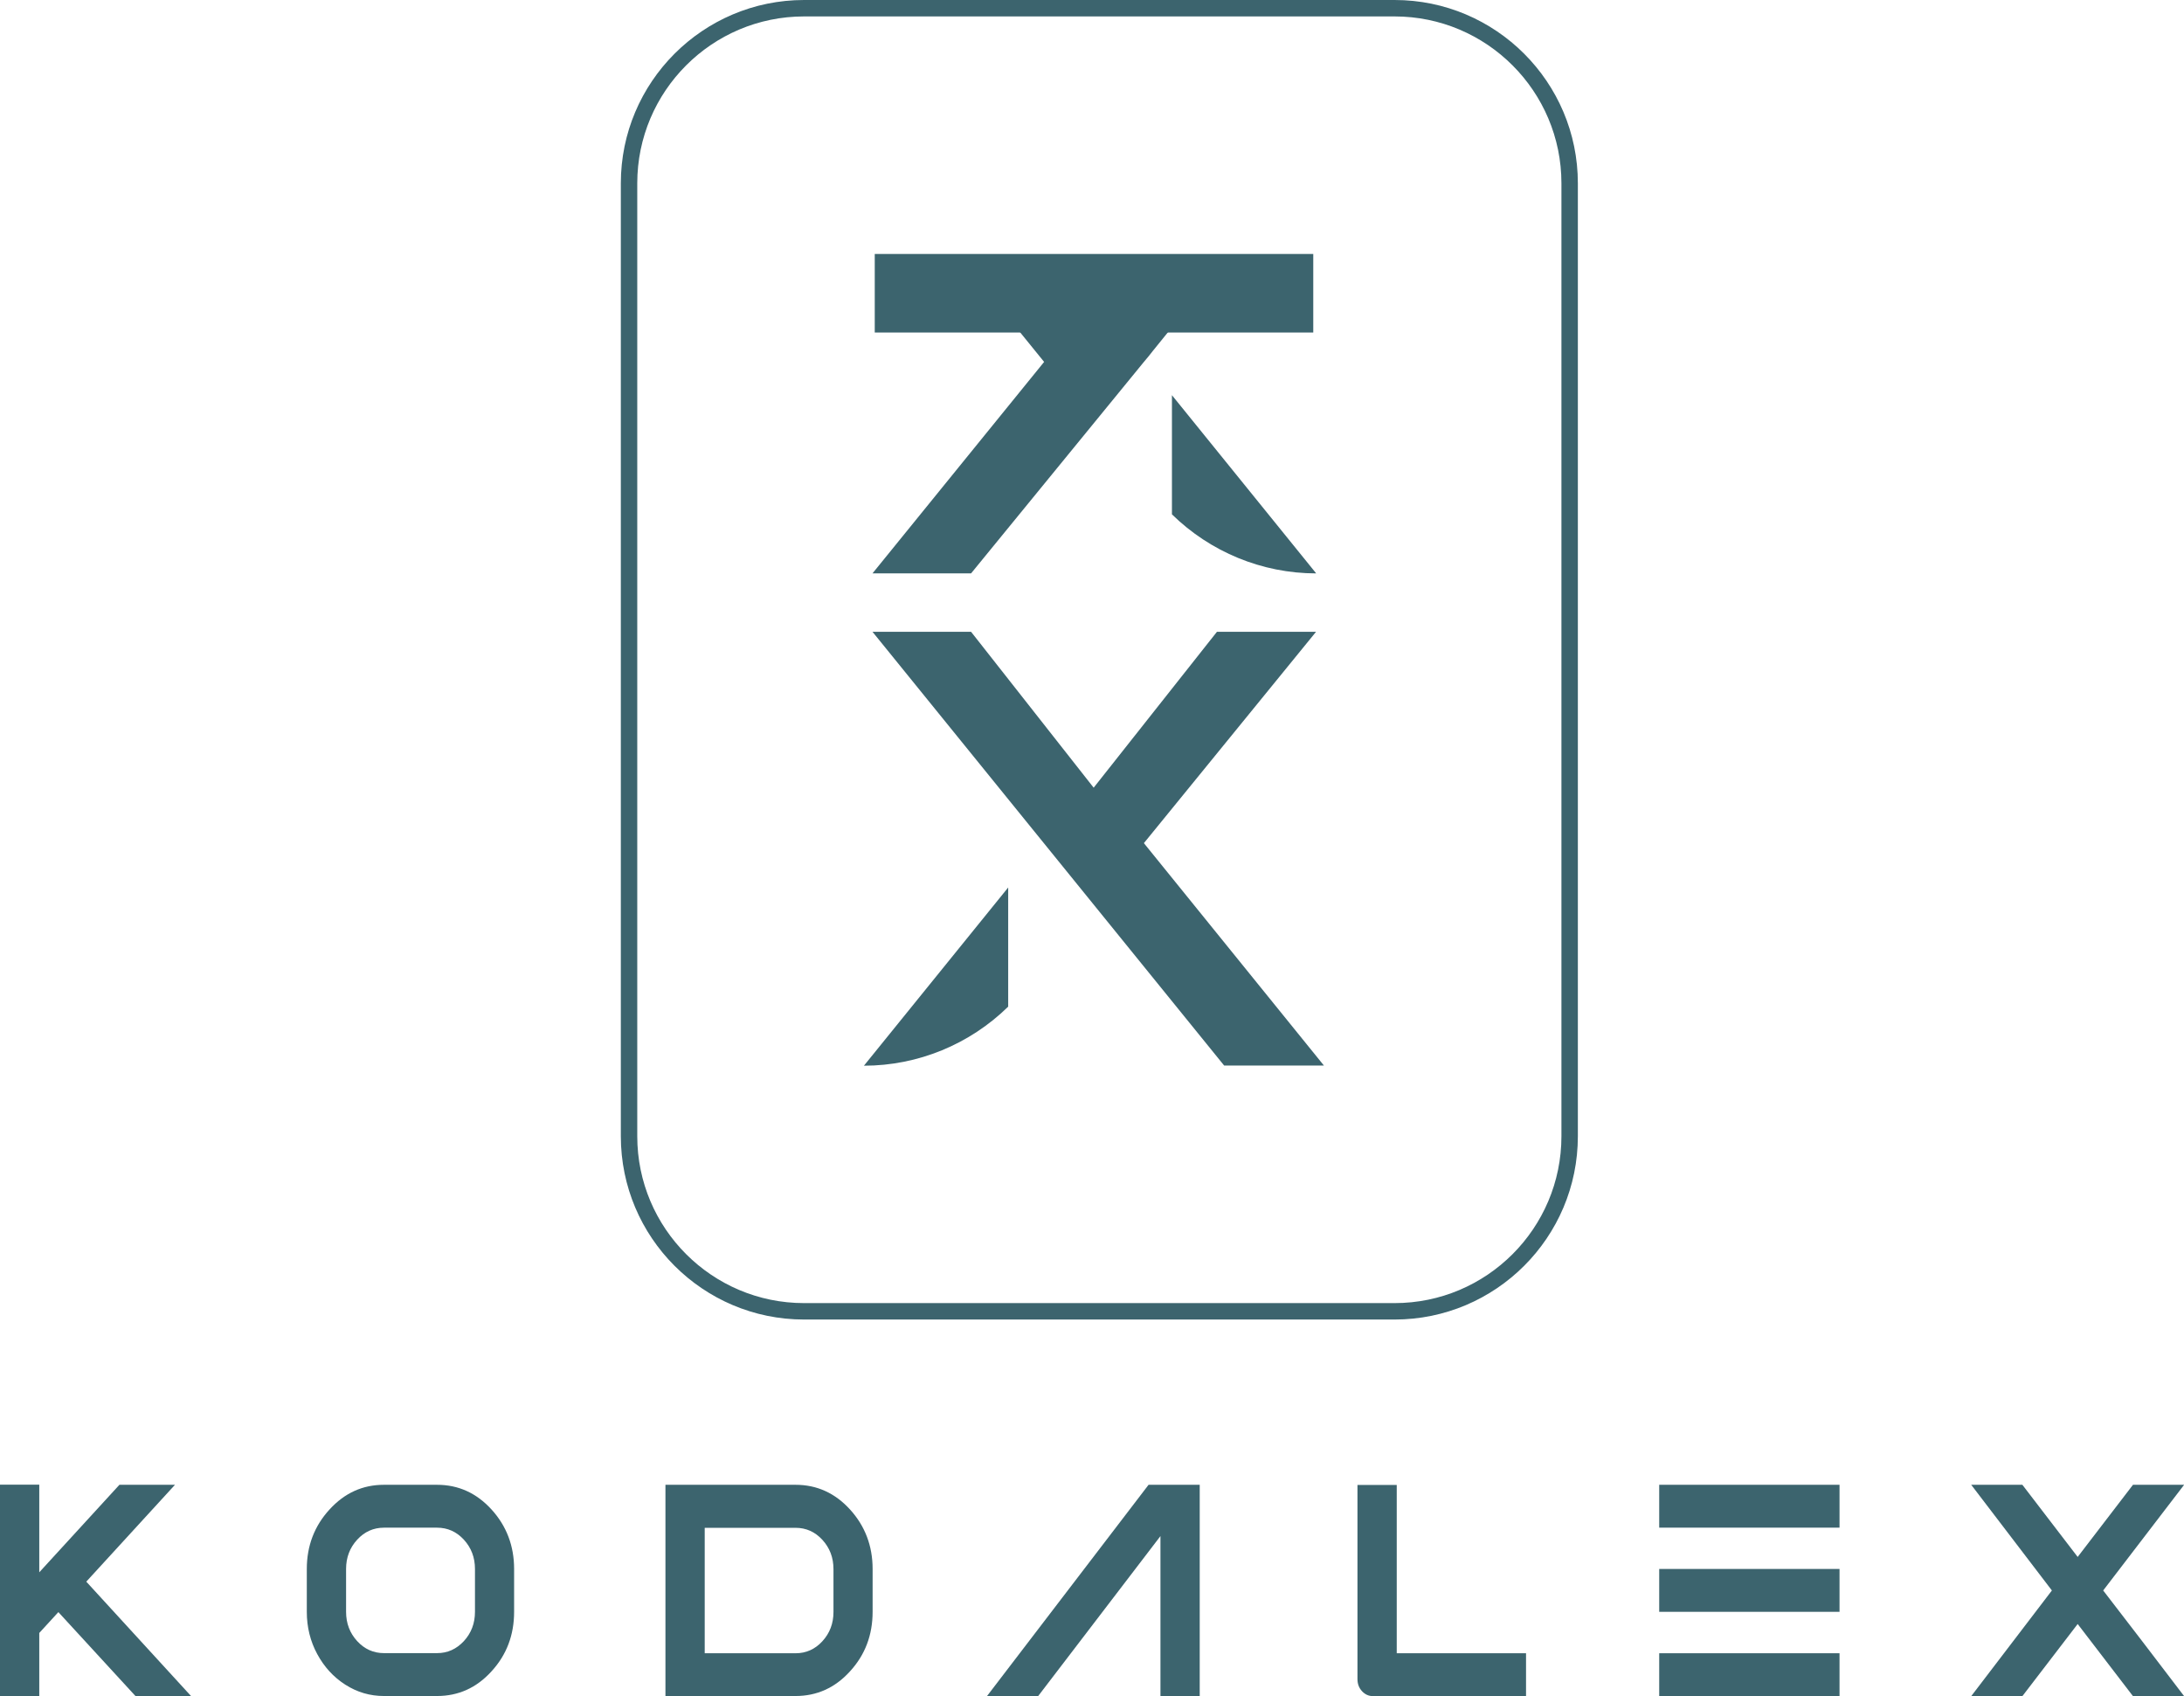 <svg xmlns="http://www.w3.org/2000/svg" id="Laag_2" data-name="Laag 2" viewBox="0 0 163.51 126.96"><defs><style>      .cls-1 {        fill: #3c646e;        stroke-width: 0px;      }    </style></defs><g id="Layer_1" data-name="Layer 1"><g><path class="cls-1" d="M2.94,111.14v6.55s6-6.55,6-6.55h4.16s-6.64,7.25-6.64,7.25l7.84,8.56h-4.16s-5.77-6.28-5.77-6.28l-1.43,1.56v4.72s-2.94,0-2.94,0v-15.82s2.94,0,2.94,0Z"></path><path class="cls-1" d="M32.72,111.14c1.6,0,2.96.62,4.08,1.85,1.12,1.23,1.69,2.72,1.69,4.45v3.21c0,1.73-.56,3.22-1.69,4.45-1.12,1.24-2.49,1.85-4.08,1.85h-3.97c-1.05,0-2.01-.28-2.9-.85s-1.58-1.33-2.1-2.29c-.52-.96-.78-2.02-.78-3.16v-3.21c0-1.73.57-3.22,1.7-4.45,1.13-1.24,2.49-1.85,4.07-1.85h3.97ZM32.72,114.35h-3.97c-.79,0-1.46.3-2.01.9s-.83,1.33-.83,2.19v3.21c0,.86.28,1.59.83,2.19.55.6,1.22.9,2.01.9h3.97c.79,0,1.45-.3,2.01-.9.55-.6.83-1.33.83-2.19v-3.21c0-.86-.28-1.59-.83-2.19s-1.22-.9-2.01-.9Z"></path><path class="cls-1" d="M49.82,111.14h9.74c1.6,0,2.96.62,4.08,1.85,1.12,1.23,1.69,2.72,1.69,4.45v3.21c0,1.73-.56,3.22-1.69,4.45-1.12,1.24-2.49,1.85-4.08,1.85h-9.74s0-15.82,0-15.82ZM52.76,114.35v9.4s6.8,0,6.8,0c.79,0,1.46-.3,2.01-.9.55-.6.83-1.33.83-2.19v-3.21c0-.86-.28-1.59-.83-2.19-.55-.6-1.22-.9-2.01-.9h-6.8Z"></path><path class="cls-1" d="M89.82,126.96h-2.94s0-11.98,0-11.98l-9.16,11.98h-3.83s12.1-15.82,12.1-15.82h3.83s0,15.82,0,15.82Z"></path><path class="cls-1" d="M104.57,111.14v12.61s9.68,0,9.68,0v3.21s-11.44,0-11.44,0c-.33,0-.61-.12-.84-.37-.23-.25-.34-.55-.34-.91v-14.53s2.94,0,2.94,0Z"></path><path class="cls-1" d="M124.22,114.35v-3.21s13.5,0,13.5,0v3.21s-13.5,0-13.5,0ZM124.22,120.65v-3.21s13.5,0,13.5,0v3.21s-13.5,0-13.5,0ZM124.22,126.96v-3.21s13.5,0,13.5,0v3.21s-13.5,0-13.5,0Z"></path><path class="cls-1" d="M155.55,116.54l4.14-5.4h3.83s-6.06,7.91-6.06,7.91c1.05,1.36,2.02,2.63,2.93,3.81.9,1.18,1.95,2.55,3.13,4.1h-3.83s-4.14-5.4-4.14-5.4l-4.14,5.4h-3.83c2.01-2.64,4.03-5.27,6.04-7.91l-6.04-7.91h3.83s4.14,5.4,4.14,5.4Z"></path></g><g><g><polygon class="cls-1" points="88.39 23.7 86.34 26.23 86 26.66 85.64 27.09 72.7 42.92 65.32 42.92 78.17 27.09 75.42 23.7 88.39 23.7"></polygon><rect class="cls-1" x="65.49" y="19.01" width="32.83" height="5.88"></rect></g><path class="cls-1" d="M104.41,98.77h-44.21c-7.57,0-13.72-6.15-13.72-13.72V13.72c0-7.57,6.15-13.72,13.72-13.72h44.21c7.57,0,13.72,6.15,13.72,13.72v71.33c0,7.57-6.15,13.72-13.72,13.72ZM60.2,1.23c-6.89,0-12.49,5.6-12.49,12.49v71.33c0,6.89,5.6,12.49,12.49,12.49h44.21c6.89,0,12.49-5.6,12.49-12.49V13.72c0-6.89-5.6-12.49-12.49-12.49h-44.21Z"></path><g><path class="cls-1" d="M75.48,66.43l-10.8,13.34c4.06,0,7.93-1.61,10.8-4.42v-8.92Z"></path><path class="cls-1" d="M87.74,29.58l10.8,13.34c-4.06,0-7.93-1.61-10.8-4.42v-8.92Z"></path><polygon class="cls-1" points="85.64 63.11 98.53 47.29 91.11 47.29 81.88 58.96 72.7 47.29 65.32 47.29 91.65 79.76 99.12 79.76 85.64 63.11"></polygon></g></g></g></svg>